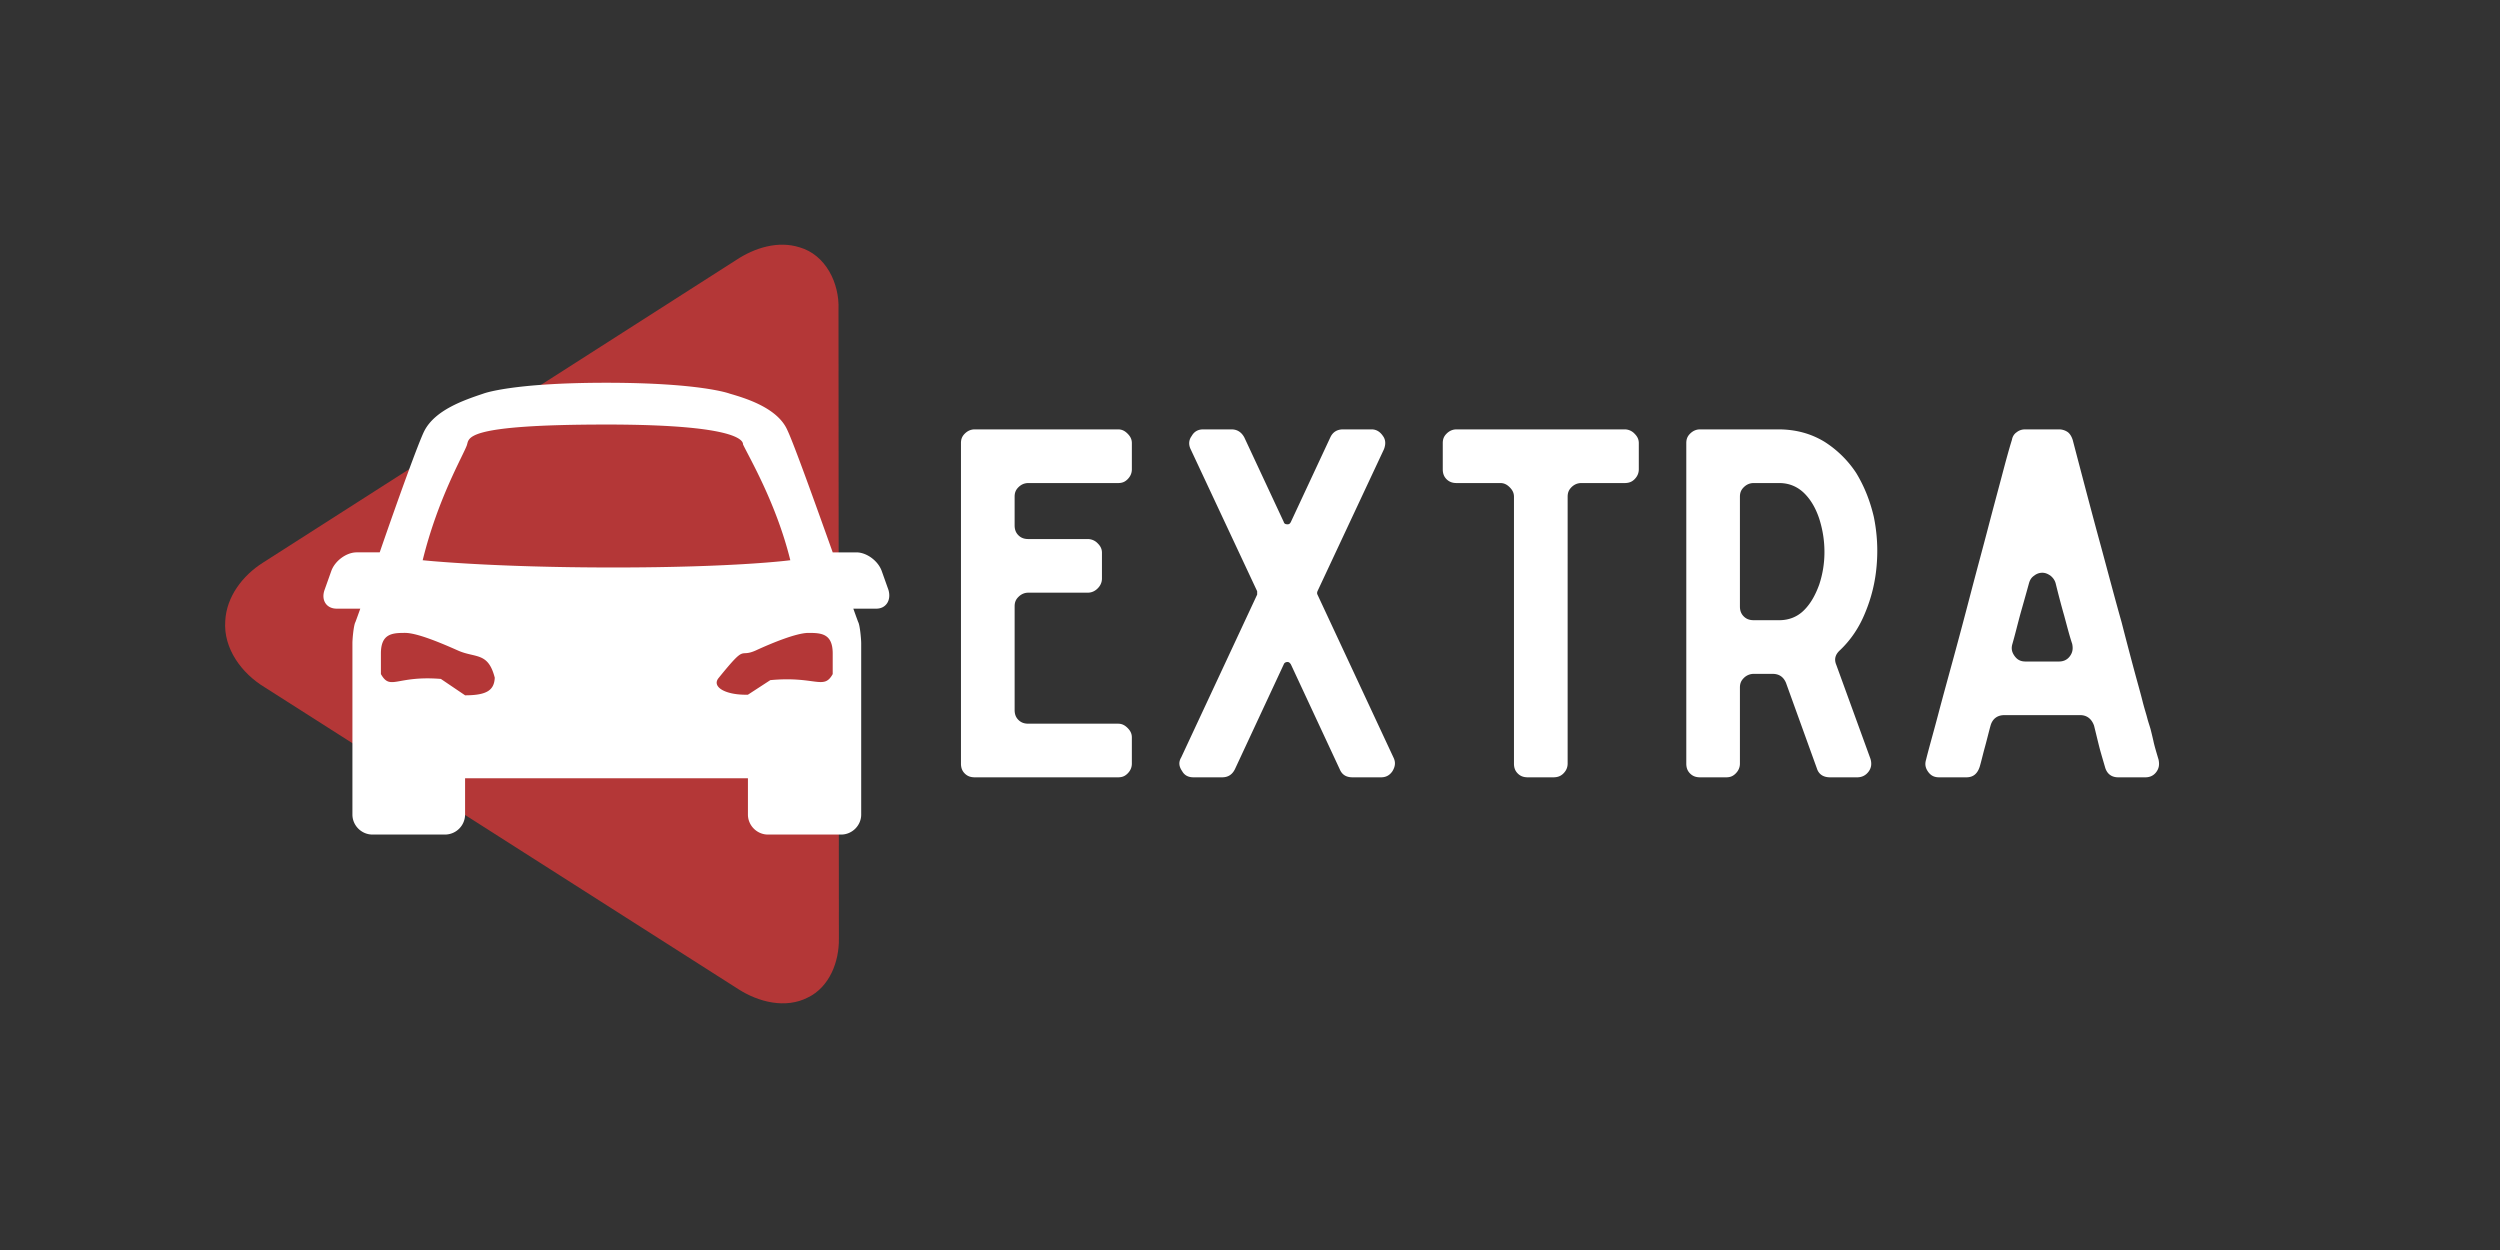 <svg xmlns="http://www.w3.org/2000/svg" xmlns:xlink="http://www.w3.org/1999/xlink" viewBox="0 0 226 113">
  <rect x="0" y="0" width="226" height="113" fill="#333333" stroke="none"/>
  <path fill="#b43737" d="M20.363 56.14c.106-2.206 1.578-4.113 3.39-5.265 14.274-9.125 28.548-18.262 42.825-27.387 1.652-1.086 3.75-1.746 5.695-1.133 2.383.68 3.622 3.266 3.528 5.606.023 18.969.015 37.934.035 56.902.027 2.067-.84 4.356-2.793 5.305-2.027 1.047-4.473.422-6.297-.75-14.285-9.098-28.57-18.207-42.851-27.309-2.047-1.242-3.711-3.484-3.532-5.968Zm0 0"/>
  <path fill="#fff" d="m80.316 53.328-.605-1.7c-.328-.929-1.367-1.694-2.297-1.694h-2.137c-1.586-4.438-3.504-9.801-4.105-11.063-.875-1.969-3.668-2.844-5.203-3.285 0 0-2.57-.984-11.168-.984-8.598 0-11.114.984-11.114.984-1.808.605-4.328 1.48-5.312 3.34-.492.933-2.465 6.406-4.05 11.008h-2.083c-.93 0-1.969.765-2.297 1.695l-.605 1.7c-.328.929.168 1.694 1.098 1.694h2.132c-.273.766-.437 1.207-.437 1.207-.164.274-.274 1.532-.274 1.915V73.64c0 .984.82 1.804 1.809 1.804h6.57a1.82 1.82 0 0 0 1.805-1.804v-3.286h25.57v3.286c0 .984.82 1.804 1.805 1.804h6.625c.988 0 1.809-.82 1.809-1.804V58.145c0-.329-.11-1.641-.274-1.915 0 0-.164-.44-.437-1.207h2.078c.879 0 1.37-.765 1.097-1.695Zm-38.273 9.527-2.188-1.48c-4.054-.328-4.546 1.094-5.421-.438v-1.863c0-1.804 1.039-1.86 2.191-1.86 1.094 0 3.285.93 4.762 1.587 1.59.715 2.738.11 3.34 2.465-.055 1.093-.657 1.59-2.684 1.59Zm-3.832-12.21c1.371-5.586 3.668-9.473 3.996-10.403.219-.656-.328-1.863 12.648-1.863 12.977 0 12.266 1.754 12.32 1.809.602 1.257 3.013 5.363 4.27 10.457 0 0-4.87.656-15.988.656-11.113 0-17.246-.656-17.246-.656Zm26.773 10.62c2.575-3.175 1.754-1.75 3.34-2.464 1.426-.656 3.668-1.586 4.762-1.586 1.152 0 2.191.055 2.191 1.86v1.862c-.82 1.477-1.53.165-5.64.547l-2.024 1.317c-2.027.054-3.34-.715-2.629-1.535Zm0 0"/>
  <path fill="#fff" d="M102.32 42.422v-2.36c0-.343-.129-.601-.386-.859-.258-.258-.516-.387-.86-.387H88.117c-.344 0-.644.13-.902.387-.258.258-.344.516-.344.86v28.964c0 .344.086.645.344.899.258.258.558.344.902.344h12.957c.344 0 .602-.086.86-.344.257-.254.386-.555.386-.899v-2.359c0-.344-.129-.602-.386-.86-.258-.257-.516-.386-.86-.386h-8.11c-.343 0-.644-.086-.901-.344-.258-.258-.34-.558-.34-.898v-9.356c0-.344.082-.601.34-.86.257-.257.558-.386.902-.386h5.363c.344 0 .645-.129.902-.387.258-.257.387-.558.387-.898v-2.32c0-.344-.129-.602-.387-.856a1.237 1.237 0 0 0-.902-.387h-5.363c-.344 0-.645-.085-.903-.343-.257-.258-.34-.559-.34-.903V44.91c0-.344.083-.601.34-.86.258-.257.56-.382.903-.382h8.11c.343 0 .6-.086.859-.344.257-.258.386-.558.386-.902Zm11.328 11.328-6.867 14.719c-.254.43-.21.816.086 1.246.215.383.559.555 1.031.555h2.575c.515 0 .902-.215 1.16-.727l4.418-9.484c.043-.13.172-.215.344-.215.128 0 .214.086.3.215l4.418 9.484c.215.512.602.727 1.16.727h2.575c.43 0 .773-.172 1.03-.555.259-.43.302-.817.087-1.246l-6.867-14.719c-.043-.086-.043-.172 0-.3l6.007-12.829c.172-.43.172-.86-.085-1.203-.258-.387-.602-.602-1.028-.602h-2.578c-.555 0-.941.258-1.156.73l-3.563 7.638c-.086.171-.172.214-.3.214-.172 0-.301-.043-.344-.214l-3.563-7.637c-.254-.473-.64-.73-1.156-.73h-2.574c-.473 0-.817.214-1.031.601-.258.344-.301.773-.086 1.203l6.007 12.828Zm34.5-11.328v-2.36c0-.343-.128-.601-.386-.859a1.222 1.222 0 0 0-.899-.387h-15.191c-.344 0-.645.13-.902.387-.258.258-.344.516-.344.86v2.359c0 .344.086.644.344.902.257.254.558.344.902.344h3.95c.339 0 .597.125.855.383.257.258.386.515.386.86v24.116c0 .344.086.645.344.899.258.258.559.344.902.344h2.317c.344 0 .644-.086.902-.344.258-.254.387-.555.387-.899V44.91c0-.344.086-.601.34-.86.257-.257.558-.382.902-.382h3.906c.344 0 .645-.086.899-.344.258-.258.386-.558.386-.902Zm12.618-3.606h-7.082c-.34 0-.641.13-.899.387-.258.258-.344.516-.344.86v28.964c0 .344.086.645.344.899.258.258.559.344.899.344h2.363c.34 0 .598-.086.855-.344.258-.254.387-.555.387-.899V62.16c0-.344.086-.601.344-.86a1.25 1.25 0 0 1 .902-.382h1.715c.602 0 .988.297 1.203.812l2.79 7.727c.171.555.6.813 1.198.813h2.45c.425 0 .77-.172 1.027-.512.258-.344.3-.73.172-1.16L166 60.102c-.215-.516-.086-.946.344-1.332.945-.899 1.719-2.016 2.273-3.391a13.977 13.977 0 0 0 1.031-4.246 15.28 15.28 0 0 0-.257-4.418c-.344-1.461-.86-2.75-1.586-3.95a9.553 9.553 0 0 0-2.875-2.831c-1.203-.73-2.578-1.118-4.164-1.118Zm-3.477 16.008V44.91c0-.344.086-.601.344-.86.258-.257.558-.382.902-.382h2.317c.902 0 1.671.34 2.273.941.602.602 1.031 1.375 1.332 2.274.3.945.473 1.933.473 3.004a9.28 9.28 0 0 1-.473 2.96c-.344.946-.773 1.72-1.375 2.317-.598.602-1.371.902-2.23.902h-2.317c-.344 0-.644-.086-.902-.343-.258-.258-.344-.559-.344-.899Zm34.203 15.446h2.446c.382 0 .726-.13.984-.47.258-.343.3-.687.215-1.116-.215-.73-.387-1.29-.473-1.72a44.133 44.133 0 0 0-.258-1.07c-.086-.3-.21-.644-.297-.988-.086-.344-.257-.855-.43-1.543-.171-.687-.429-1.59-.73-2.703a400.57 400.57 0 0 1-1.16-4.422c-.512-1.8-1.113-4.074-1.844-6.781-.73-2.66-1.586-5.918-2.574-9.695-.086-.258-.215-.516-.43-.688a1.382 1.382 0 0 0-.773-.258h-3.09c-.297 0-.555.086-.77.258-.257.172-.386.43-.43.688-.257.816-.558 1.93-.944 3.39-.387 1.457-.817 3.047-1.286 4.848-.472 1.8-.988 3.691-1.503 5.664a541.536 541.536 0 0 1-1.543 5.793c-.516 1.887-.989 3.605-1.418 5.234-.43 1.633-.817 2.961-1.07 3.993-.13.43-.044.773.21 1.117.258.34.559.469.988.469h2.446c.601 0 .988-.301 1.203-.942.129-.43.258-.988.43-1.633.172-.601.343-1.328.554-2.101.172-.602.602-.946 1.246-.946h6.868c.597 0 1.027.344 1.242.946.258 1.031.43 1.8.601 2.402.172.602.301 1.031.387 1.332.172.64.602.942 1.203.942Zm-9.57-12.06c.258-.898.473-1.8.73-2.745.254-.899.512-1.8.77-2.746.086-.297.215-.512.473-.684.214-.172.472-.258.73-.258s.473.086.73.258c.215.172.387.387.473.684.254 1.031.512 2.02.77 2.918.257.945.472 1.804.73 2.574.086.43.043.773-.215 1.117s-.601.473-.988.473h-3.004c-.426 0-.726-.13-.984-.473-.258-.344-.344-.687-.215-1.117Zm0 0"/>
</svg>

